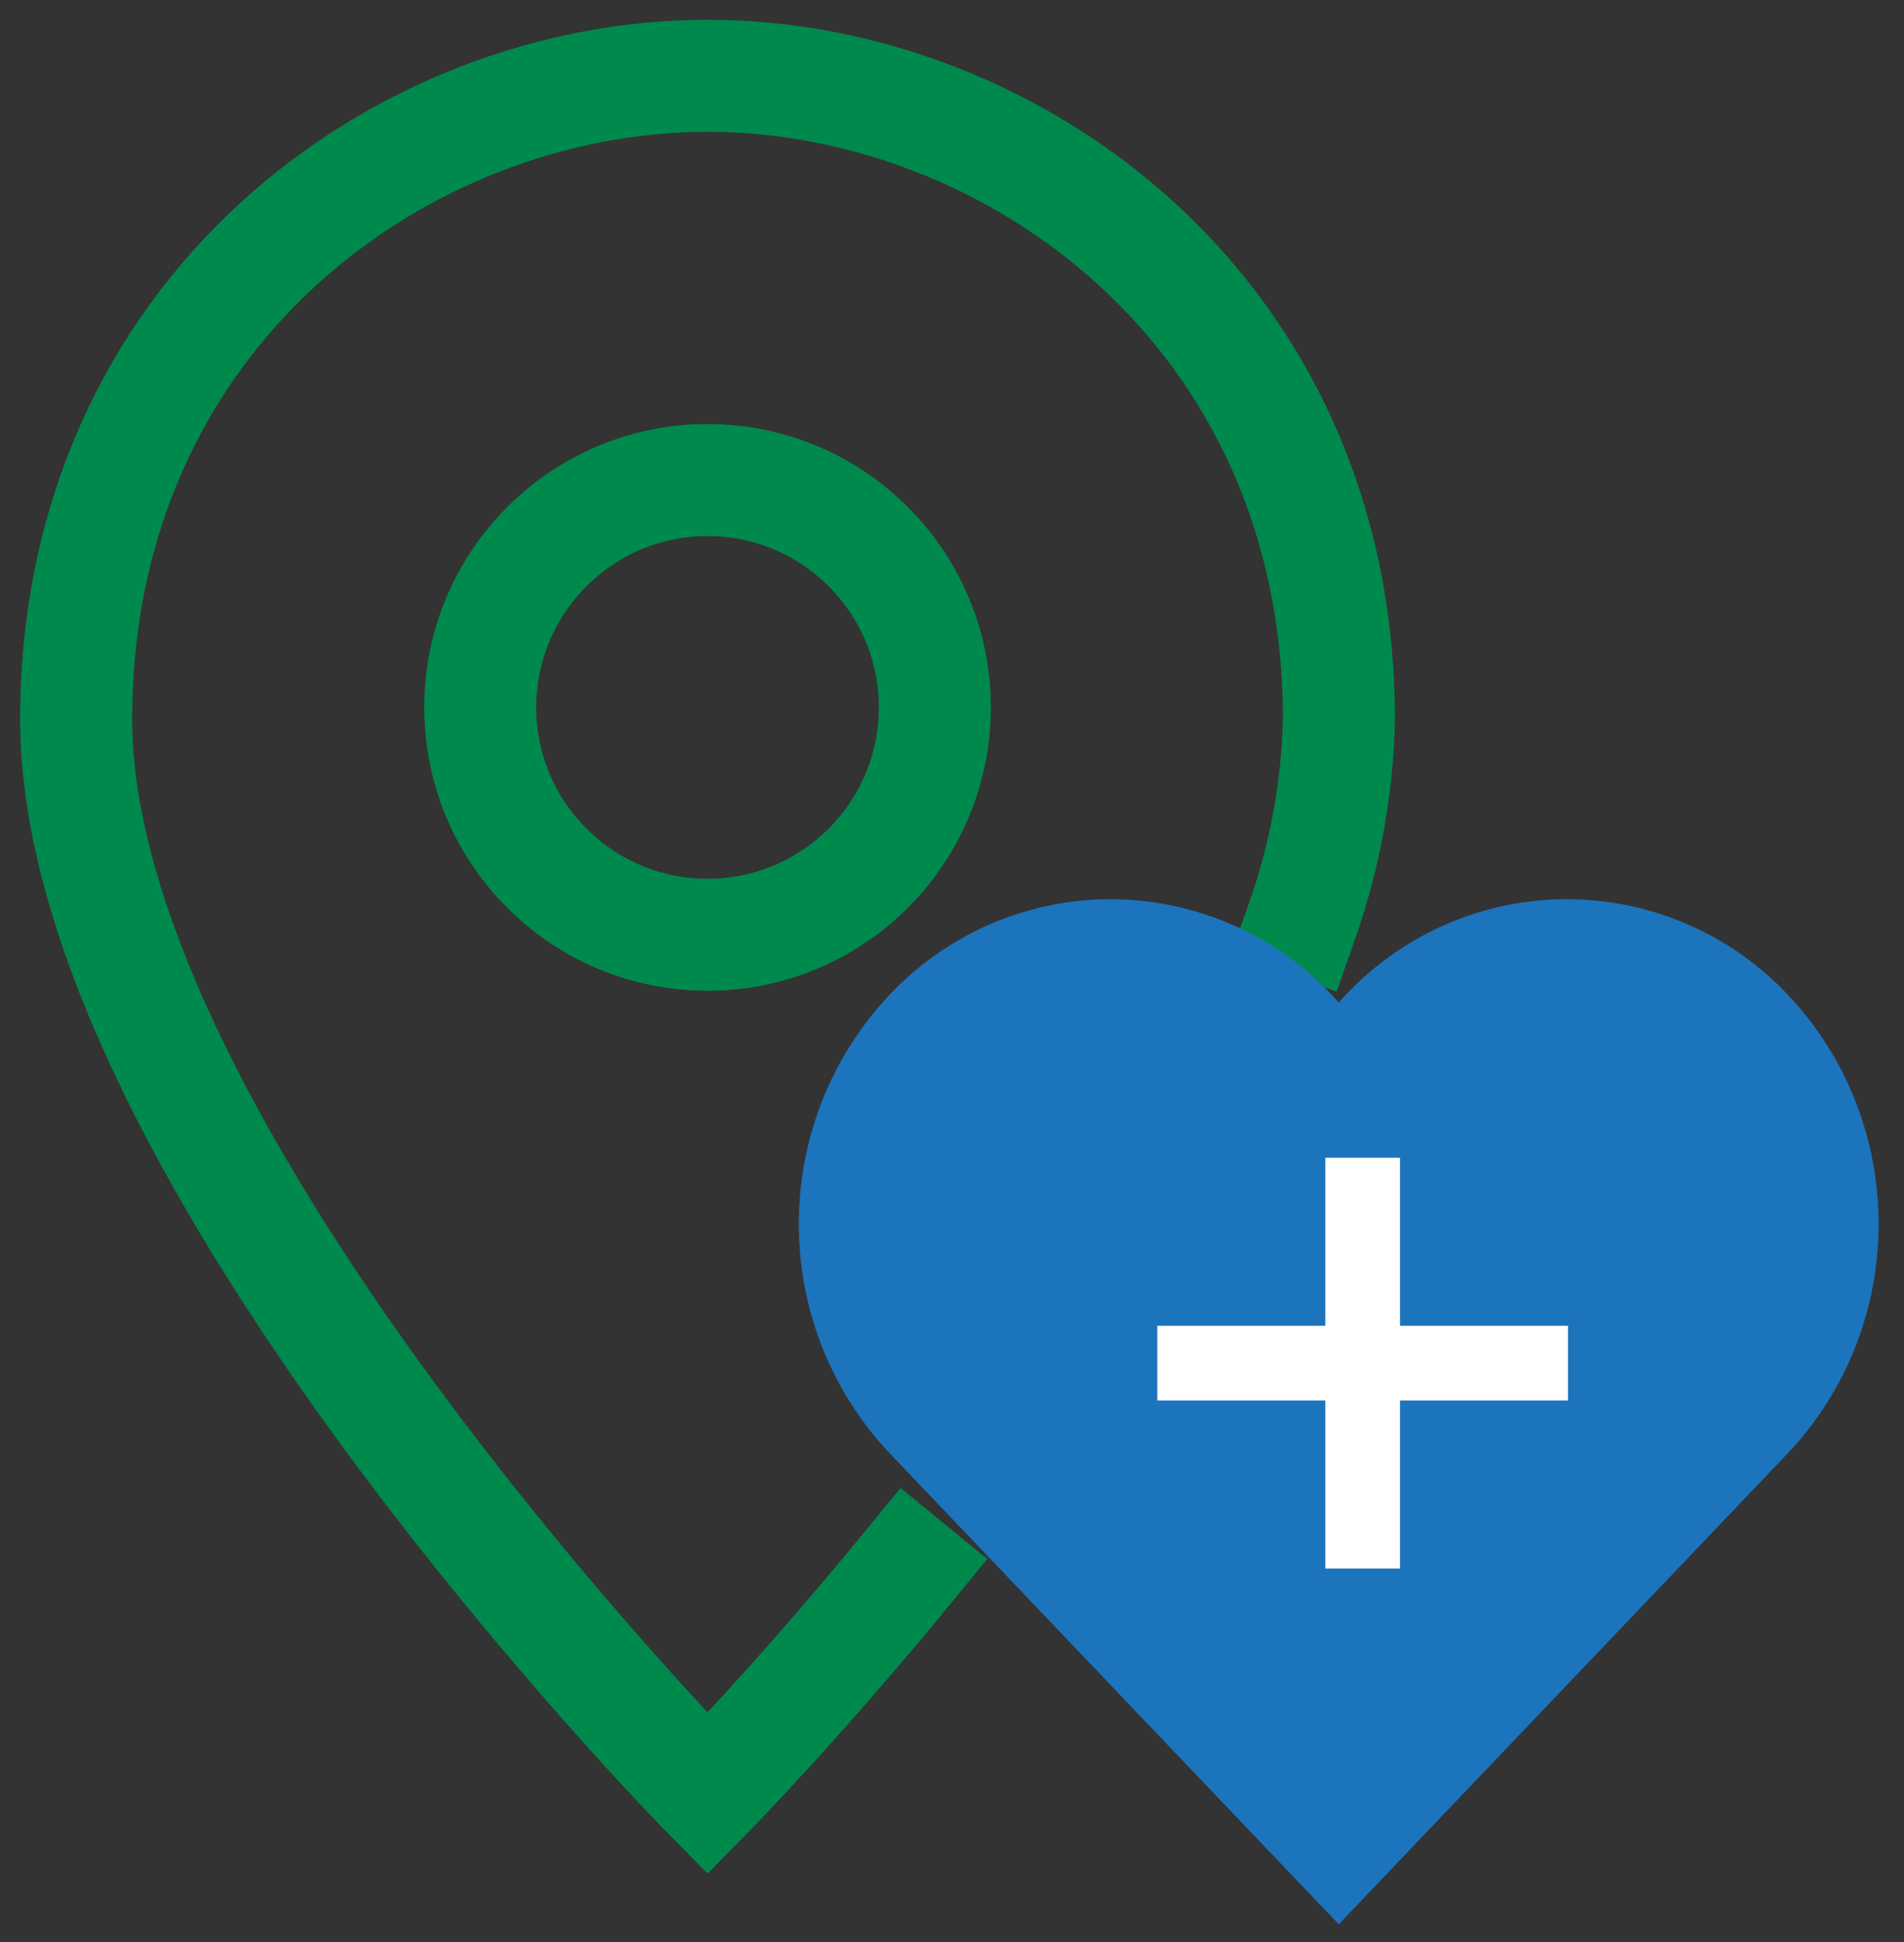<?xml version="1.0" encoding="UTF-8"?>
<svg width="51px" height="52px" viewBox="0 0 51 52" version="1.1" xmlns="http://www.w3.org/2000/svg" xmlns:xlink="http://www.w3.org/1999/xlink">
    <rect x="0" y="0" width="51" height="52" fill="#333333" stroke="none"/>
    <!-- Generator: Sketch 49.3 (51167) - http://www.bohemiancoding.com/sketch -->
    <title>pin-add-2</title>
    <desc>Created with Sketch.</desc>
    <defs></defs>
    <g id="Welcome" stroke="none" stroke-width="1" fill="none" fill-rule="evenodd" stroke-linecap="square">
        <g id="Itinery-Page" transform="translate(-197, -747)">
            <g id="Using-our-planner-is-easy" transform="translate(96, 680)">
                <g id="Group" transform="translate(62, 28)">
                    <g id="pin-add-2" transform="translate(41, 41)">
                        <g id="pin-heart">
                            <path d="M22.333,39.953 C19.346,43.601 16.952,46.03 16.952,46.03 C16.952,46.03 0.04,28.877 0.04,17.261 C0.04,6.356 8.78,0.03 16.952,0.03 C25.124,0.03 33.864,6.356 33.864,17.261 C33.823,19.095 33.492,20.912 32.884,22.64" id="Shape" stroke="#00894D" stroke-width="3"></path>
                            <circle id="Oval" stroke="#00894D" stroke-width="3" cx="16.952" cy="16.942" r="6.088"></circle>
                            <path d="M45.17,25.33 C43.633,23.701 41.439,22.883 39.227,23.116 C37.014,23.348 35.032,24.605 33.859,26.519 C32.685,24.605 30.703,23.349 28.491,23.117 C26.278,22.884 24.084,23.701 22.548,25.33 C19.68,28.378 19.68,33.169 22.548,36.217 L33.859,48.077 L45.17,36.217 C48.037,33.169 48.037,28.378 45.17,25.33 Z" id="Shape" stroke="#1C74BC" stroke-width="2" fill="#1C74BC"></path>
                            <path d="M34.5,30 L34.5,39" id="Shape" stroke="#FFFFFF" stroke-width="2"></path>
                            <path d="M30,34.5 L39,34.5" id="Shape" stroke="#FFFFFF" stroke-width="2"></path>
                        </g>
                    </g>
                </g>
            </g>
        </g>
    </g>
</svg>